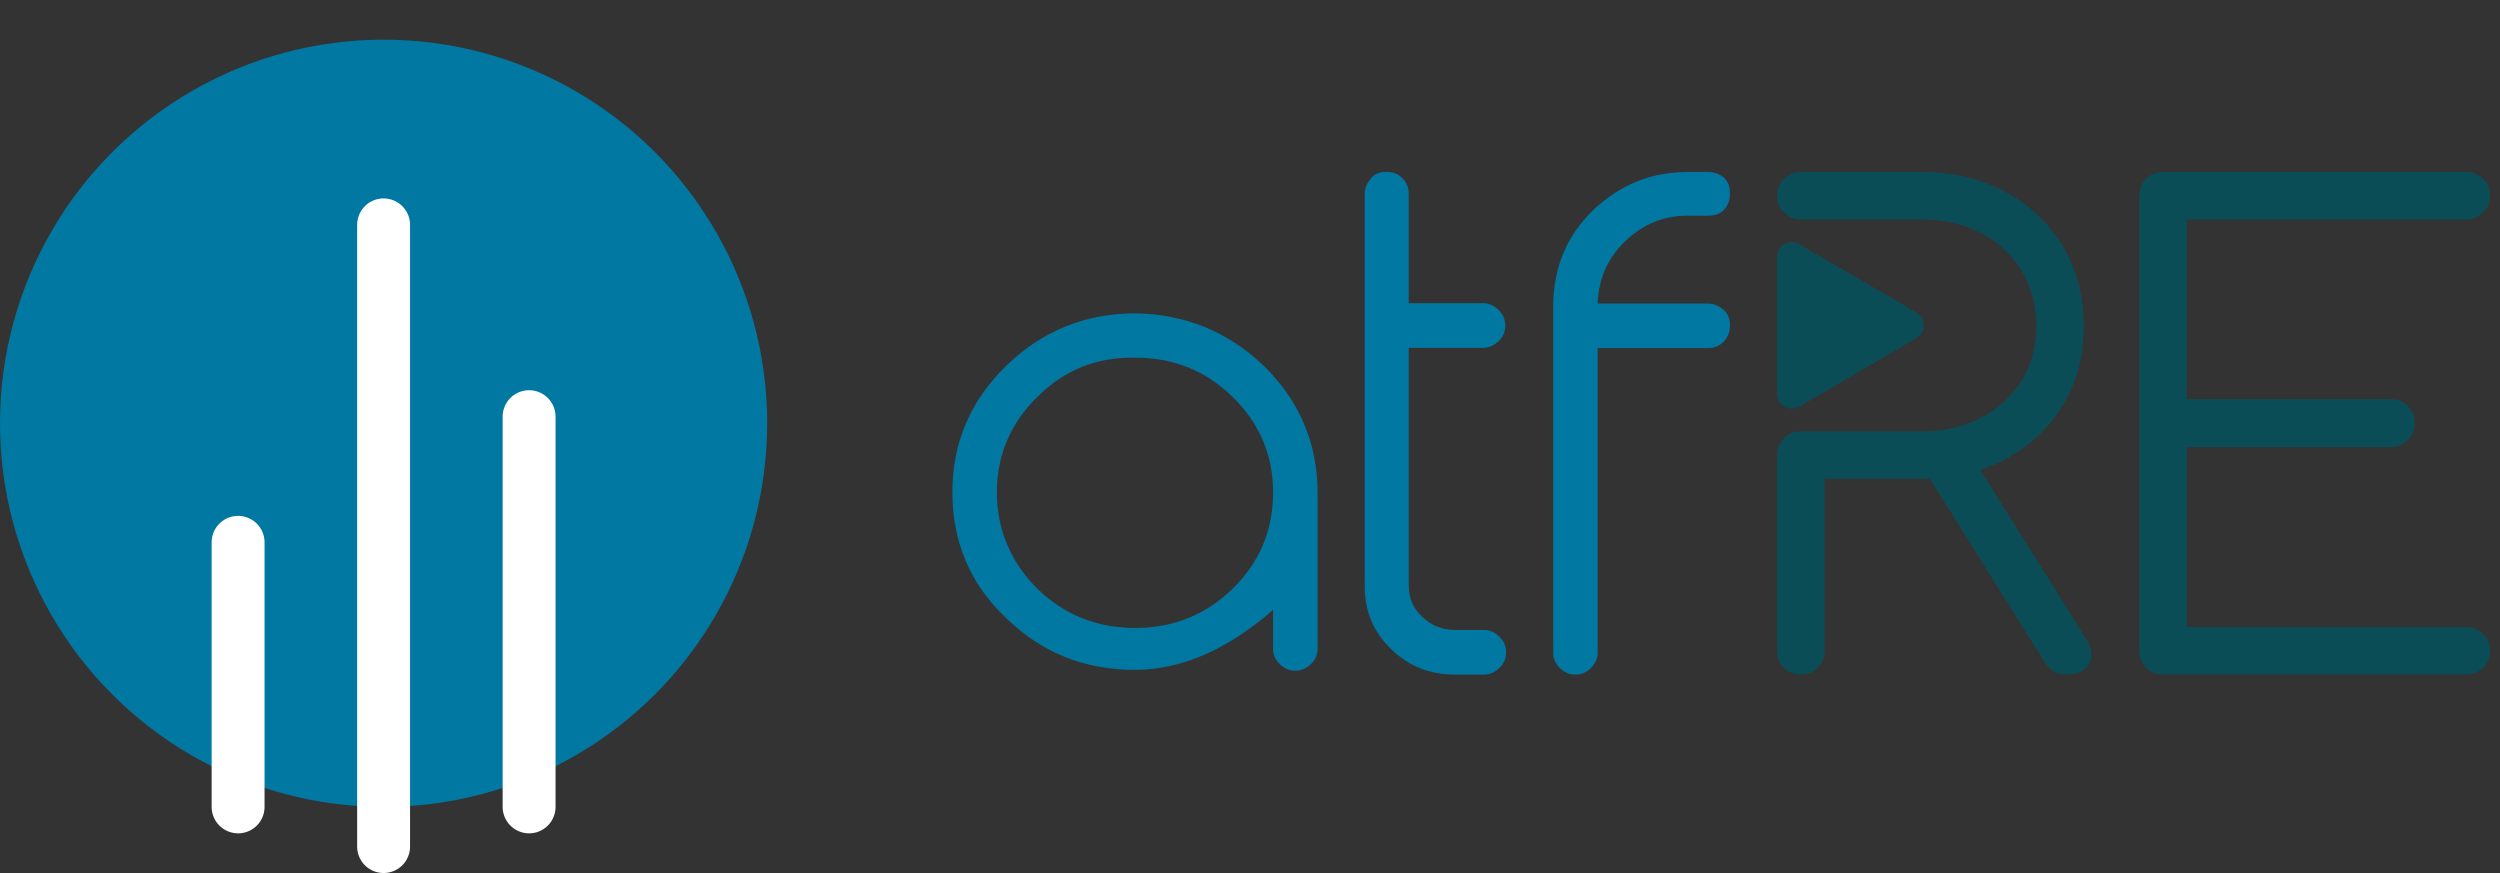 <svg width="189" height="66" viewBox="0 0 189 66" fill="none" xmlns="http://www.w3.org/2000/svg">
<rect x="0" y="0" width="189" height="66" fill="#333333" stroke="none"/>
<circle cx="29" cy="32" r="29" fill="#0178A2"/>
<path d="M136.025 18.458L144.883 23.631C145.62 24.064 145.62 25.126 144.883 25.558L136.025 30.741C135.278 31.174 134.344 30.643 134.344 29.777V19.422C134.344 18.556 135.278 18.025 136.025 18.458Z" fill="#0A4D57"/>
<path d="M187.728 47.941C188.082 48.296 188.259 48.718 188.259 49.191C188.259 49.712 188.082 50.144 187.718 50.489C187.364 50.823 186.941 50.99 186.47 50.99H163.523C163.012 50.99 162.579 50.813 162.245 50.479C161.901 50.135 161.734 49.712 161.734 49.191V14.8C161.734 14.288 161.901 13.856 162.245 13.511C162.579 13.177 163.012 13 163.523 13H186.47C186.941 13 187.364 13.177 187.718 13.511C188.082 13.846 188.259 14.278 188.259 14.8C188.259 15.272 188.082 15.695 187.728 16.058C187.364 16.413 186.941 16.59 186.47 16.59H165.322V30.181H180.748C181.249 30.181 181.682 30.348 182.026 30.692C182.37 31.036 182.537 31.459 182.537 31.971C182.537 32.482 182.37 32.915 182.036 33.269C181.692 33.633 181.259 33.809 180.748 33.809H165.322V47.401H186.47C186.941 47.401 187.364 47.587 187.728 47.941Z" fill="#0A4D57"/>
<path d="M157.939 50.184C157.634 50.715 157.034 50.99 156.169 50.99C155.737 50.99 155.393 50.892 155.157 50.695C154.95 50.528 154.763 50.321 154.586 50.076L145.896 36.189C145.679 36.189 145.463 36.199 145.247 36.199H137.932V49.191C137.932 49.702 137.765 50.135 137.45 50.469C137.126 50.813 136.684 50.99 136.133 50.99C135.622 50.99 135.199 50.813 134.855 50.479C134.521 50.135 134.344 49.712 134.344 49.191V34.409C134.344 33.416 135.14 32.61 136.133 32.61H145.247C146.957 32.61 148.481 32.266 149.779 31.577C151.067 30.899 152.089 29.954 152.836 28.774C153.574 27.594 153.947 26.217 153.947 24.673C153.947 23.129 153.574 21.684 152.836 20.474C152.089 19.265 151.067 18.301 149.779 17.622C148.481 16.934 146.957 16.59 145.247 16.59H136.133C135.14 16.59 134.344 15.783 134.344 14.8C134.344 13.816 135.14 13 136.133 13H145.247C147.616 13 149.759 13.511 151.598 14.505C153.446 15.498 154.911 16.885 155.953 18.615C157.005 20.356 157.536 22.392 157.536 24.673C157.536 26.955 157.005 28.902 155.953 30.633C154.911 32.364 153.446 33.741 151.598 34.724C150.998 35.039 150.369 35.304 149.71 35.521L157.674 48.236C158.155 48.994 158.254 49.653 157.939 50.184Z" fill="#0A4D57"/>
<path d="M95.547 27.662C98.213 30.271 99.609 33.5 99.609 37.226V49.088C99.609 49.523 99.419 49.896 99.102 50.206C98.784 50.517 98.403 50.703 97.959 50.703H97.896C97.451 50.703 97.071 50.517 96.753 50.206C96.436 49.896 96.246 49.523 96.246 49.088V46.107C92.755 49.151 89.264 50.641 85.773 50.641C81.965 50.641 78.728 49.337 75.999 46.666C73.333 44.12 72 40.953 72 37.226C72 33.5 73.333 30.333 76.062 27.662C78.728 25.054 82.028 23.688 85.836 23.688C89.581 23.75 92.818 25.054 95.547 27.662ZM78.41 30.022C76.379 32.01 75.364 34.432 75.364 37.226C75.364 40.021 76.379 42.443 78.41 44.493C80.442 46.48 82.917 47.474 85.836 47.474C88.693 47.474 91.168 46.48 93.199 44.493C95.23 42.505 96.246 40.083 96.246 37.226C96.246 34.432 95.23 32.01 93.199 30.022C91.168 28.035 88.756 27.041 85.836 27.041C82.917 26.979 80.442 27.973 78.41 30.022Z" fill="#0178A2"/>
<path d="M129.135 13C129.578 13 129.958 13.125 130.338 13.436C130.655 13.748 130.781 14.121 130.781 14.62V14.682C130.781 15.118 130.655 15.492 130.338 15.866C130.021 16.177 129.642 16.302 129.135 16.302H127.616C125.716 16.302 124.133 16.987 122.804 18.295C121.474 19.603 120.841 21.161 120.778 23.029V22.949H129.135C129.578 22.949 129.958 23.136 130.338 23.447C130.655 23.759 130.781 24.132 130.781 24.568V24.631C130.781 25.067 130.655 25.441 130.338 25.814C130.021 26.126 129.642 26.313 129.135 26.313H120.778V49.38C120.778 49.816 120.588 50.19 120.271 50.502C119.954 50.813 119.575 51 119.131 51H119.068C118.625 51 118.245 50.813 117.928 50.502C117.612 50.19 117.422 49.816 117.422 49.38V22.967C117.485 20.164 118.435 17.859 120.398 15.928C122.424 13.997 124.766 13 127.616 13H129.135Z" fill="#0178A2"/>
<path d="M104.836 13C105.284 13 105.668 13.125 105.988 13.438C106.308 13.75 106.5 14.125 106.5 14.625V22.922H112.131C112.579 22.922 112.963 23.109 113.283 23.422C113.603 23.734 113.795 24.109 113.795 24.609V24.672C113.795 25.109 113.603 25.484 113.283 25.797C112.963 26.109 112.579 26.297 112.131 26.297H106.5V44.25C106.5 45.188 106.82 46 107.524 46.625C108.228 47.312 109.06 47.625 110.02 47.625H112.195C112.643 47.625 113.027 47.812 113.347 48.125C113.667 48.438 113.859 48.812 113.859 49.312V49.375C113.859 49.812 113.667 50.188 113.347 50.5C113.027 50.812 112.643 51 112.195 51H110.02C108.1 51 106.5 50.375 105.156 49.062C103.812 47.75 103.172 46.188 103.172 44.312V14.625C103.172 14.188 103.364 13.812 103.684 13.438C103.94 13.125 104.324 13 104.772 13H104.836Z" fill="#0178A2"/>
<path d="M29 17V64" stroke="white" stroke-width="4" stroke-linecap="round"/>
<path d="M40 31.5L40 61" stroke="white" stroke-width="4" stroke-linecap="round"/>
<path d="M18 41L18 61" stroke="white" stroke-width="4" stroke-linecap="round"/>
</svg>
